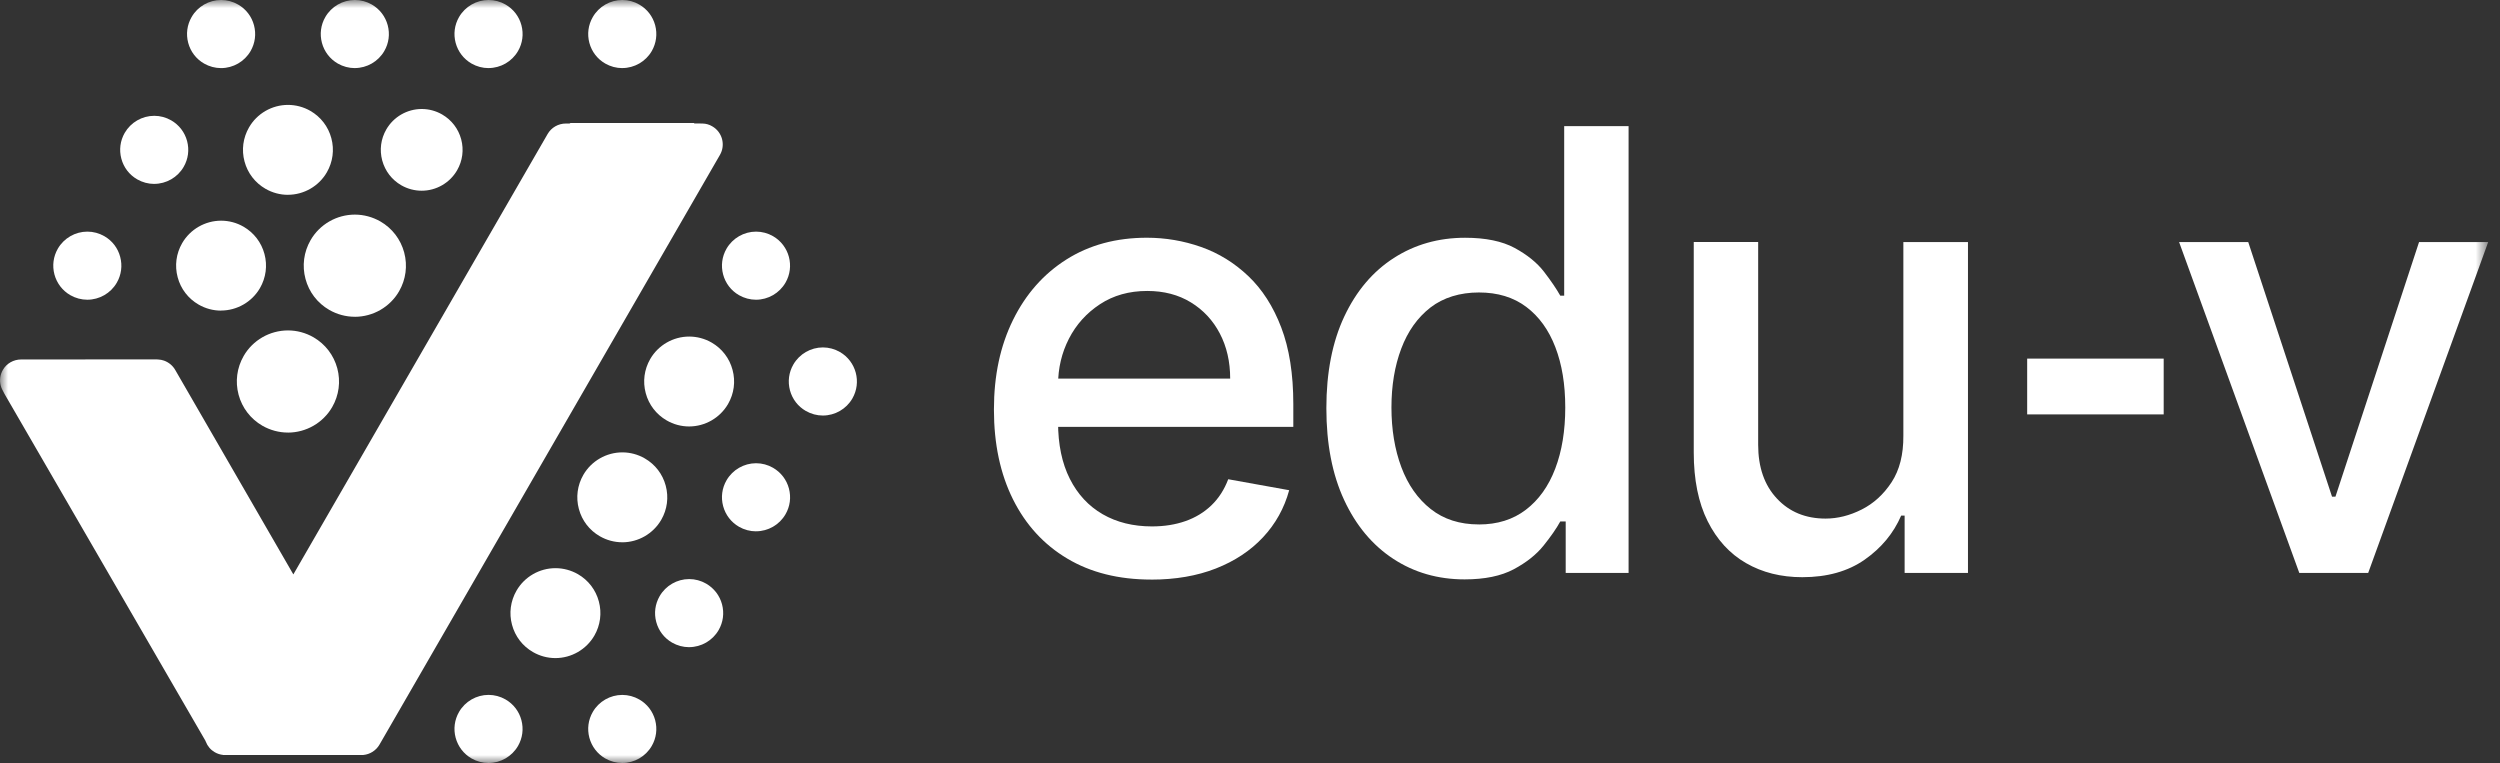 <?xml version="1.0" encoding="UTF-8"?>
<svg width="154px" height="47px" viewBox="0 0 154 47" version="1.1" xmlns="http://www.w3.org/2000/svg" xmlns:xlink="http://www.w3.org/1999/xlink">
    <rect x="0" y="0" width="154" height="47" fill="#333333" stroke="none"/>
    <title>footer-logo-edu-v</title>
    <defs>
        <rect id="path-1" x="0" y="0" width="153.271" height="47"></rect>
    </defs>
    <g id="Page-1" stroke="none" stroke-width="1" fill="none" fill-rule="evenodd">
        <g id="footer-logo-edu-v">
            <mask id="mask-2" fill="white">
                <use xlink:href="#path-1"></use>
            </mask>
            <g id="path-1"></g>
            <g id="Group" mask="url(#mask-2)">
                <g transform="translate(0.003, 0)">
                    <g transform="translate(-0, 0)">
                        <path d="M17.732,26.646 C17.184,26.646 16.641,26.5 16.161,26.225 C15.434,25.805 14.911,25.125 14.694,24.315 C14.477,23.503 14.589,22.654 15.008,21.926 C15.568,20.955 16.614,20.354 17.736,20.354 C18.284,20.354 18.827,20.5 19.307,20.775 L19.307,20.775 C20.034,21.197 20.555,21.875 20.774,22.687 C20.991,23.499 20.879,24.348 20.46,25.076 C19.9,26.047 18.854,26.648 17.732,26.648" id="Path" fill="#FFFFFF" fill-rule="nonzero"></path>
                        <path d="M42.446,39.866 C42.08,39.866 41.719,39.769 41.398,39.585 C40.913,39.306 40.566,38.854 40.421,38.312 C40.276,37.771 40.351,37.207 40.632,36.721 C41.006,36.074 41.702,35.671 42.45,35.671 C42.816,35.671 43.178,35.768 43.496,35.952 C43.982,36.233 44.329,36.686 44.474,37.225 L44.474,37.225 C44.618,37.767 44.544,38.333 44.263,38.816 C43.889,39.463 43.192,39.864 42.444,39.864" id="Path" fill="#FFFFFF" fill-rule="nonzero"></path>
                        <path d="M42.446,26.27 C41.963,26.27 41.485,26.142 41.064,25.898 C40.423,25.528 39.964,24.931 39.774,24.218 C39.582,23.503 39.681,22.757 40.051,22.116 C40.545,21.261 41.465,20.732 42.452,20.732 C42.934,20.732 43.413,20.86 43.833,21.102 L43.833,21.102 C44.474,21.472 44.932,22.069 45.122,22.784 C45.315,23.499 45.215,24.245 44.845,24.886 C44.352,25.739 43.432,26.27 42.444,26.27" id="Path" fill="#FFFFFF" fill-rule="nonzero"></path>
                        <path d="M46.567,32.73 C46.201,32.73 45.84,32.633 45.519,32.449 C45.036,32.17 44.688,31.718 44.542,31.176 C44.397,30.635 44.471,30.069 44.752,29.585 C45.127,28.938 45.823,28.535 46.571,28.535 C46.937,28.535 47.299,28.632 47.617,28.816 L47.617,28.816 C48.102,29.097 48.45,29.55 48.594,30.089 C48.739,30.631 48.665,31.197 48.383,31.681 C48.011,32.327 47.313,32.728 46.567,32.728" id="Path" fill="#FFFFFF" fill-rule="nonzero"></path>
                        <path d="M30.09,47 C29.724,47 29.363,46.903 29.042,46.719 C28.559,46.44 28.212,45.987 28.065,45.446 C27.92,44.904 27.995,44.338 28.274,43.855 C28.648,43.208 29.344,42.805 30.092,42.805 C30.458,42.805 30.82,42.902 31.138,43.086 C31.624,43.367 31.971,43.817 32.115,44.359 L32.115,44.359 C32.26,44.9 32.186,45.465 31.907,45.95 C31.533,46.597 30.836,47 30.088,47" id="Path" fill="#FFFFFF" fill-rule="nonzero"></path>
                        <path d="M38.328,33.404 C37.844,33.404 37.367,33.276 36.945,33.032 C36.304,32.664 35.846,32.067 35.655,31.352 C35.463,30.637 35.562,29.891 35.932,29.25 C36.426,28.397 37.346,27.866 38.334,27.866 C38.817,27.866 39.295,27.994 39.716,28.238 C40.357,28.608 40.816,29.205 41.006,29.92 L41.006,29.92 C41.198,30.635 41.099,31.381 40.729,32.022 C40.235,32.875 39.315,33.406 38.328,33.406" id="Path" fill="#FFFFFF" fill-rule="nonzero"></path>
                        <path d="M38.328,47 C37.962,47 37.6,46.903 37.28,46.719 C36.794,46.44 36.449,45.987 36.302,45.446 C36.158,44.904 36.232,44.34 36.513,43.855 C36.887,43.208 37.584,42.807 38.33,42.807 C38.695,42.807 39.059,42.904 39.377,43.088 C39.863,43.367 40.21,43.82 40.355,44.361 L40.355,44.361 C40.499,44.902 40.425,45.469 40.144,45.952 C39.77,46.599 39.074,47 38.328,47" id="Path" fill="#FFFFFF" fill-rule="nonzero"></path>
                        <path d="M34.209,40.538 C33.725,40.538 33.248,40.41 32.826,40.166 C32.186,39.798 31.727,39.201 31.537,38.486 C31.345,37.773 31.444,37.025 31.814,36.384 C32.308,35.528 33.227,34.999 34.215,34.999 C34.699,34.999 35.176,35.128 35.598,35.369 L35.598,35.369 C36.238,35.739 36.697,36.336 36.887,37.052 C37.077,37.764 36.98,38.513 36.61,39.153 C36.116,40.007 35.197,40.538 34.209,40.538" id="Path" fill="#FFFFFF" fill-rule="nonzero"></path>
                        <path d="M38.328,4.195 C37.962,4.195 37.6,4.098 37.28,3.914 C36.794,3.635 36.447,3.183 36.302,2.641 C36.158,2.1 36.232,1.535 36.513,1.05 C36.887,0.401 37.584,0 38.332,0 C38.697,0 39.059,0.097 39.377,0.281 C39.863,0.562 40.21,1.013 40.355,1.554 C40.499,2.096 40.425,2.662 40.146,3.145 C39.772,3.792 39.076,4.193 38.328,4.193" id="Path" fill="#FFFFFF" fill-rule="nonzero"></path>
                        <path d="M21.853,4.195 C21.487,4.195 21.125,4.098 20.805,3.914 C20.322,3.635 19.974,3.183 19.828,2.641 C19.683,2.1 19.757,1.533 20.038,1.048 C20.412,0.401 21.109,0 21.857,0 C22.223,0 22.584,0.097 22.903,0.281 C23.388,0.562 23.735,1.013 23.88,1.554 C24.025,2.096 23.95,2.662 23.669,3.145 C23.295,3.792 22.599,4.193 21.851,4.193" id="Path" fill="#FFFFFF" fill-rule="nonzero"></path>
                        <path d="M30.09,4.195 C29.724,4.195 29.363,4.098 29.042,3.914 C28.559,3.635 28.212,3.183 28.065,2.641 C27.92,2.1 27.995,1.533 28.274,1.05 C28.65,0.401 29.346,0 30.094,0 C30.46,0 30.822,0.097 31.14,0.281 C31.626,0.562 31.973,1.013 32.117,1.554 C32.262,2.096 32.188,2.662 31.907,3.145 C31.533,3.792 30.836,4.193 30.088,4.193" id="Path" fill="#FFFFFF" fill-rule="nonzero"></path>
                        <path d="M21.851,19.513 C21.301,19.513 20.76,19.366 20.28,19.091 C19.553,18.671 19.032,17.994 18.815,17.181 L18.815,17.181 C18.598,16.369 18.71,15.52 19.129,14.793 C19.689,13.821 20.735,13.22 21.857,13.22 C22.407,13.22 22.948,13.367 23.428,13.641 C24.155,14.061 24.676,14.741 24.895,15.553 C25.112,16.365 25,17.215 24.581,17.942 C24.021,18.913 22.975,19.515 21.853,19.515" id="Path" fill="#FFFFFF" fill-rule="nonzero"></path>
                        <path d="M13.613,19.134 C13.13,19.134 12.652,19.006 12.231,18.762 C11.59,18.392 11.131,17.795 10.941,17.08 C10.749,16.365 10.848,15.619 11.218,14.978 C11.712,14.125 12.632,13.594 13.618,13.594 C14.101,13.594 14.579,13.722 14.998,13.964 C15.639,14.336 16.097,14.931 16.288,15.646 C16.48,16.359 16.381,17.105 16.011,17.746 C15.517,18.599 14.597,19.13 13.609,19.13" id="Path" fill="#FFFFFF" fill-rule="nonzero"></path>
                        <path d="M13.615,4.195 C13.25,4.195 12.888,4.098 12.568,3.914 C12.082,3.635 11.735,3.183 11.59,2.639 C11.446,2.1 11.52,1.533 11.801,1.048 C12.173,0.401 12.869,0 13.618,0 C13.983,0 14.345,0.097 14.665,0.281 C15.151,0.56 15.498,1.013 15.643,1.554 C15.787,2.096 15.713,2.66 15.434,3.145 C15.06,3.792 14.364,4.195 13.615,4.195" id="Path" fill="#FFFFFF" fill-rule="nonzero"></path>
                        <path d="M9.497,11.329 C9.131,11.329 8.769,11.232 8.449,11.048 C7.963,10.769 7.616,10.316 7.472,9.775 C7.327,9.233 7.401,8.669 7.68,8.184 C8.054,7.537 8.751,7.134 9.499,7.134 C9.865,7.134 10.226,7.231 10.545,7.415 C11.03,7.696 11.377,8.148 11.522,8.688 C11.667,9.229 11.592,9.793 11.311,10.279 C10.939,10.926 10.241,11.327 9.495,11.327" id="Path" fill="#FFFFFF" fill-rule="nonzero"></path>
                        <path d="M5.376,18.463 C5.01,18.463 4.649,18.366 4.328,18.182 C3.845,17.903 3.498,17.45 3.351,16.909 C3.206,16.367 3.281,15.801 3.56,15.317 C3.934,14.671 4.63,14.268 5.378,14.268 C5.744,14.268 6.106,14.365 6.424,14.549 L6.426,14.549 C6.912,14.83 7.259,15.282 7.401,15.824 C7.546,16.363 7.472,16.929 7.191,17.415 C6.819,18.062 6.12,18.463 5.374,18.463" id="Path" fill="#FFFFFF" fill-rule="nonzero"></path>
                        <path d="M17.732,12.001 C17.249,12.001 16.771,11.872 16.35,11.629 C15.709,11.259 15.25,10.661 15.06,9.948 C14.868,9.236 14.967,8.489 15.337,7.847 C15.831,6.991 16.75,6.462 17.738,6.462 C18.22,6.462 18.699,6.59 19.119,6.832 C19.761,7.204 20.218,7.801 20.408,8.514 C20.6,9.227 20.501,9.973 20.131,10.614 C19.64,11.467 18.718,11.999 17.73,11.999" id="Path" fill="#FFFFFF" fill-rule="nonzero"></path>
                        <path d="M25.972,11.748 C25.533,11.748 25.097,11.633 24.715,11.412 C24.132,11.075 23.717,10.533 23.541,9.882 C23.368,9.233 23.456,8.556 23.793,7.973 C24.242,7.196 25.079,6.714 25.976,6.714 C26.414,6.714 26.848,6.83 27.232,7.051 C27.815,7.388 28.232,7.931 28.406,8.58 C28.58,9.229 28.491,9.907 28.154,10.49 C27.705,11.267 26.87,11.748 25.974,11.748" id="Path" fill="#FFFFFF" fill-rule="nonzero"></path>
                        <path d="M50.684,25.597 C50.318,25.597 49.956,25.499 49.636,25.315 C49.15,25.036 48.803,24.584 48.658,24.042 C48.514,23.501 48.588,22.937 48.869,22.451 L48.869,22.451 C49.243,21.804 49.94,21.401 50.688,21.401 C51.053,21.401 51.415,21.499 51.733,21.682 C52.736,22.261 53.081,23.546 52.502,24.549 C52.128,25.196 51.432,25.597 50.684,25.597" id="Path" fill="#FFFFFF" fill-rule="nonzero"></path>
                        <path d="M46.567,18.463 C46.201,18.463 45.84,18.366 45.519,18.182 C45.034,17.903 44.686,17.45 44.542,16.909 C44.397,16.367 44.471,15.803 44.752,15.317 C45.127,14.671 45.823,14.268 46.571,14.268 C46.937,14.268 47.299,14.365 47.617,14.549 L47.617,14.549 C48.619,15.127 48.962,16.413 48.383,17.413 C48.009,18.06 47.313,18.463 46.565,18.463" id="Path" fill="#FFFFFF" fill-rule="nonzero"></path>
                        <path d="M13.737,46.506 L22.38,46.506 C22.793,46.467 23.165,46.227 23.372,45.87 L44.347,9.539 C44.701,8.926 44.49,8.138 43.874,7.783 L43.874,7.783 C43.69,7.671 43.482,7.613 43.267,7.609 L42.76,7.603 L42.746,7.578 L35.137,7.578 L35.081,7.609 L34.86,7.609 C34.387,7.609 33.961,7.855 33.731,8.254 L18.067,35.384 L10.795,22.796 C10.642,22.526 10.402,22.325 10.106,22.216 C9.989,22.172 9.863,22.152 9.737,22.145 L9.633,22.139 L1.305,22.143 C0.83,22.143 0.402,22.389 0.175,22.784 C0.001,23.084 -0.045,23.429 0.044,23.761 C0.069,23.85 0.1,23.931 0.139,24.005 L0.276,24.268 L12.65,45.628 L12.675,45.69 C12.783,45.969 12.975,46.192 13.227,46.337 C13.388,46.43 13.566,46.487 13.744,46.504" id="Path" fill="#FFFFFF" fill-rule="nonzero"></path>
                        <path d="M70.921,35.702 C68.913,35.702 67.185,35.27 65.741,34.408 C64.294,33.547 63.18,32.329 62.397,30.759 C61.614,29.188 61.223,27.347 61.223,25.233 C61.223,23.119 61.614,21.306 62.397,19.713 C63.18,18.122 64.277,16.878 65.687,15.985 C67.098,15.092 68.75,14.644 70.642,14.644 C71.791,14.644 72.907,14.834 73.986,15.214 C75.065,15.594 76.034,16.192 76.892,17.006 C77.749,17.82 78.427,18.874 78.921,20.17 C79.417,21.465 79.665,23.038 79.665,24.888 L79.665,26.295 L63.463,26.295 L63.463,23.323 L75.776,23.323 C75.776,22.28 75.563,21.354 75.139,20.544 C74.716,19.734 74.121,19.095 73.354,18.626 C72.589,18.157 71.692,17.923 70.667,17.923 C69.553,17.923 68.582,18.196 67.755,18.74 C66.929,19.283 66.29,19.992 65.844,20.862 C65.398,21.734 65.174,22.679 65.174,23.695 L65.174,26.018 C65.174,27.38 65.416,28.539 65.898,29.494 C66.379,30.449 67.055,31.176 67.921,31.676 C68.787,32.176 69.801,32.427 70.959,32.427 C71.711,32.427 72.397,32.319 73.015,32.102 C73.635,31.885 74.17,31.561 74.621,31.127 C75.071,30.693 75.416,30.157 75.656,29.521 L79.411,30.197 C79.109,31.302 78.572,32.269 77.799,33.096 C77.026,33.923 76.057,34.563 74.893,35.02 C73.73,35.475 72.405,35.704 70.919,35.704" id="Path" fill="#FFFFFF" fill-rule="nonzero"></path>
                        <path d="M90.219,35.69 C88.574,35.69 87.107,35.268 85.821,34.423 C84.534,33.578 83.525,32.371 82.796,30.8 C82.066,29.23 81.701,27.343 81.701,25.142 C81.701,22.941 82.071,21.054 82.808,19.49 C83.546,17.923 84.563,16.725 85.854,15.894 C87.146,15.063 88.609,14.646 90.246,14.646 C91.511,14.646 92.53,14.857 93.304,15.276 C94.077,15.696 94.681,16.185 95.109,16.741 C95.538,17.299 95.871,17.789 96.111,18.215 L96.351,18.215 L96.351,7.77 L100.318,7.77 L100.318,35.291 L96.444,35.291 L96.444,32.121 L96.111,32.121 C95.873,32.555 95.53,33.049 95.082,33.607 C94.635,34.165 94.022,34.65 93.245,35.066 C92.465,35.481 91.457,35.69 90.219,35.69 M91.095,32.307 C92.236,32.307 93.203,32.005 93.995,31.397 C94.786,30.792 95.388,29.949 95.799,28.87 C96.21,27.791 96.417,26.535 96.417,25.103 C96.417,23.67 96.214,22.449 95.807,21.387 C95.4,20.325 94.803,19.498 94.015,18.905 C93.228,18.312 92.255,18.016 91.097,18.016 C89.94,18.016 88.909,18.326 88.111,18.944 C87.316,19.564 86.716,20.407 86.313,21.478 C85.91,22.548 85.71,23.755 85.71,25.101 C85.71,26.446 85.912,27.688 86.319,28.775 C86.727,29.864 87.33,30.724 88.13,31.356 C88.93,31.988 89.919,32.305 91.095,32.305" id="Shape" fill="#FFFFFF" fill-rule="nonzero"></path>
                        <path d="M117.244,26.839 L117.244,14.91 L121.224,14.91 L121.224,35.291 L117.322,35.291 L117.322,31.761 L117.109,31.761 C116.64,32.85 115.89,33.753 114.861,34.475 C113.83,35.196 112.55,35.555 111.019,35.555 C109.709,35.555 108.554,35.266 107.549,34.685 C106.545,34.107 105.758,33.245 105.187,32.104 C104.617,30.963 104.332,29.552 104.332,27.872 L104.332,14.908 L108.3,14.908 L108.3,27.394 C108.3,28.783 108.684,29.889 109.455,30.711 C110.223,31.534 111.224,31.945 112.453,31.945 C113.197,31.945 113.937,31.759 114.675,31.387 C115.413,31.015 116.028,30.453 116.52,29.703 C117.012,28.951 117.252,27.996 117.244,26.836" id="Path" fill="#FFFFFF" fill-rule="nonzero"></path>
                        <rect id="Rectangle" fill="#FFFFFF" fill-rule="nonzero" x="124.871" y="22.09" width="8.409" height="3.437"></rect>
                        <polygon id="Path" fill="#FFFFFF" fill-rule="nonzero" points="153.27 14.91 145.878 35.291 141.633 35.291 134.229 14.91 138.488 14.91 143.65 30.594 143.861 30.594 149.011 14.91"></polygon>
                    </g>
                </g>
            </g>
        </g>
    </g>
</svg>